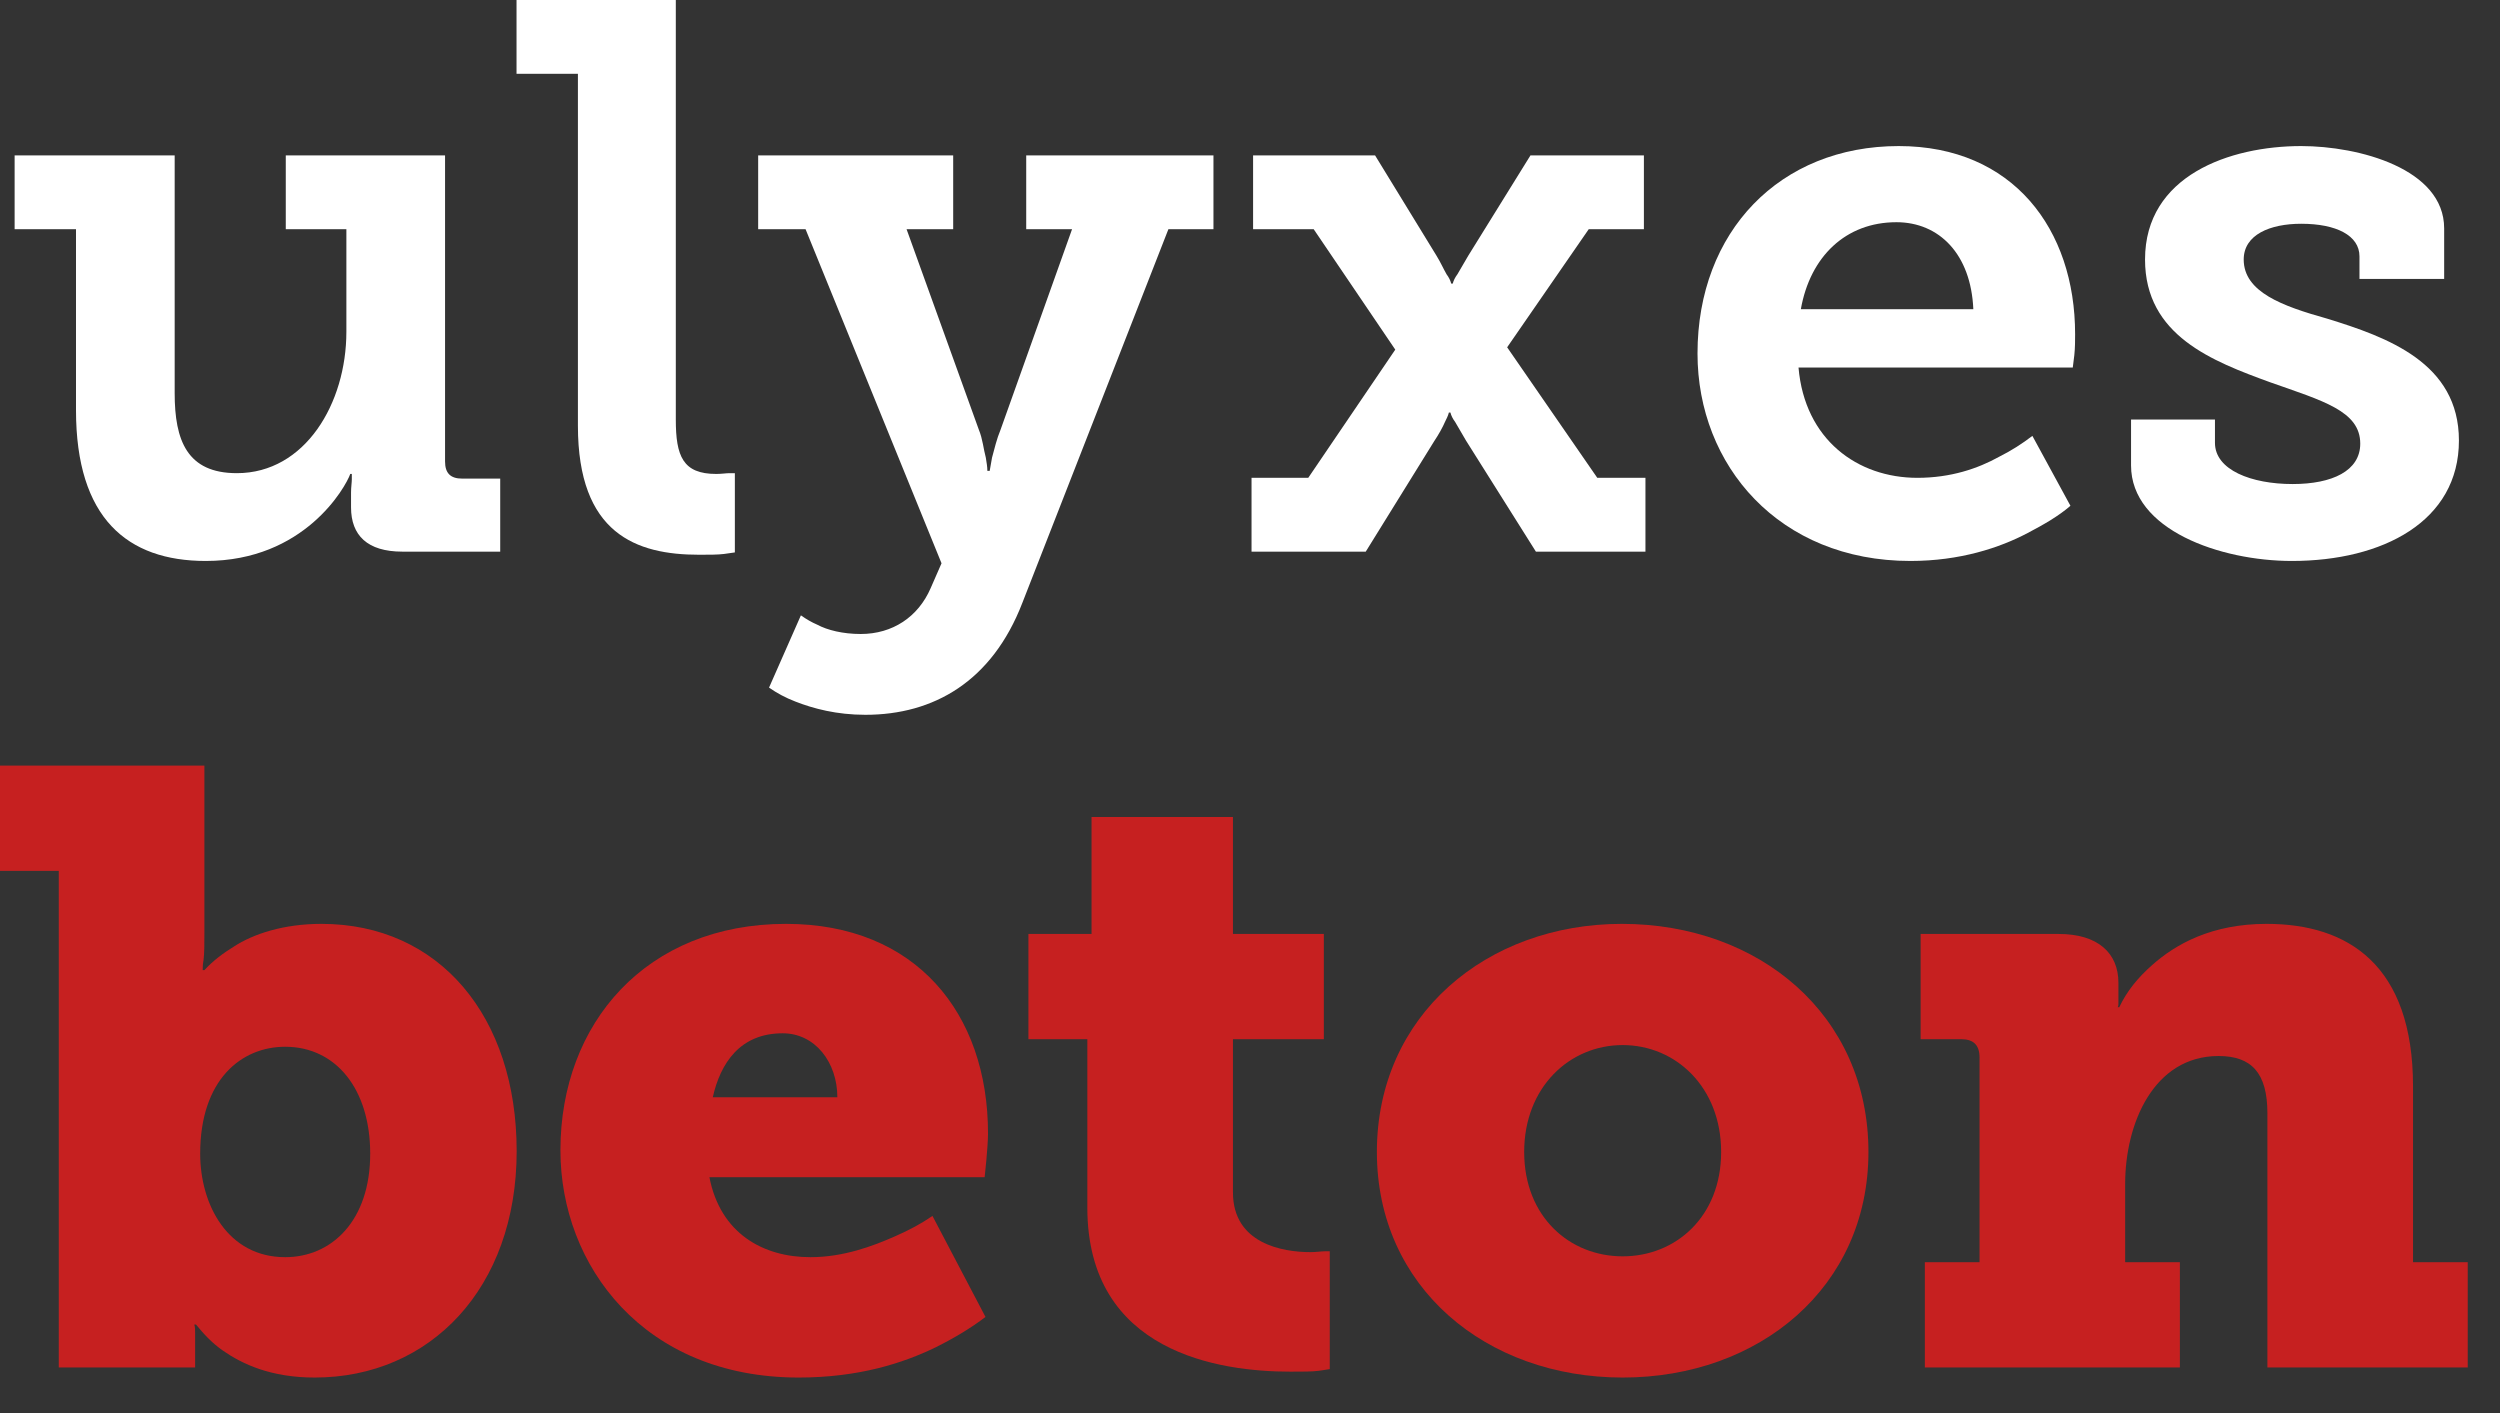 <?xml version="1.0" encoding="UTF-8" standalone="no"?>
<!DOCTYPE svg PUBLIC "-//W3C//DTD SVG 1.1//EN" "http://www.w3.org/Graphics/SVG/1.1/DTD/svg11.dtd">
<svg width="100%" height="100%" viewBox="0 0 69 39" version="1.1" xmlns="http://www.w3.org/2000/svg" xmlns:xlink="http://www.w3.org/1999/xlink" xml:space="preserve" xmlns:serif="http://www.serif.com/" style="fill-rule:evenodd;clip-rule:evenodd;stroke-linejoin:round;stroke-miterlimit:1.414;">
    <rect x="0" y="0" width="69" height="39" fill="#333333" stroke="none"/>
    <g transform="matrix(1.787,0,0,1.787,-105.101,-8.935)">
        <path d="M59.988,11.336C59.988,13.004 60.78,13.664 61.992,13.664C63.516,13.664 64.152,12.524 64.224,12.32L64.248,12.32L64.248,12.404C64.248,12.452 64.236,12.524 64.236,12.608L64.236,12.836C64.236,13.268 64.488,13.52 65.028,13.52L66.54,13.52L66.54,12.392L65.952,12.392C65.772,12.392 65.688,12.308 65.688,12.128L65.688,7.4L63.228,7.4L63.228,8.54L64.164,8.54L64.164,10.124C64.164,11.228 63.528,12.308 62.472,12.308C61.704,12.308 61.512,11.804 61.512,11.072L61.512,7.4L59.04,7.4L59.04,8.54L59.988,8.54L59.988,11.336Z" style="fill:white;fill-rule:nonzero;"/>
        <path d="M67.74,11.576C67.74,13.244 68.64,13.568 69.612,13.568C69.768,13.568 69.9,13.568 69.996,13.556L70.164,13.532L70.164,12.308L70.08,12.308C70.032,12.308 69.96,12.32 69.876,12.32C69.36,12.32 69.252,12.044 69.252,11.48L69.252,5L66.792,5L66.792,6.14L67.74,6.14L67.74,11.576Z" style="fill:white;fill-rule:nonzero;"/>
        <path d="M70.692,15.62C70.812,15.704 70.944,15.776 71.1,15.836C71.376,15.944 71.736,16.04 72.18,16.04C73.236,16.04 74.136,15.524 74.604,14.312L76.86,8.54L77.556,8.54L77.556,7.4L74.664,7.4L74.664,8.54L75.372,8.54L74.268,11.636C74.208,11.78 74.172,11.936 74.136,12.068L74.1,12.272L74.064,12.272C74.064,12.212 74.052,12.14 74.04,12.068C74.004,11.936 73.992,11.78 73.932,11.636L72.816,8.54L73.536,8.54L73.536,7.4L70.524,7.4L70.524,8.54L71.256,8.54L73.356,13.7L73.188,14.084C72.996,14.528 72.6,14.792 72.108,14.792C71.832,14.792 71.592,14.732 71.436,14.648C71.352,14.612 71.268,14.564 71.184,14.504L70.692,15.62Z" style="fill:white;fill-rule:nonzero;"/>
        <path d="M78.144,13.52L79.908,13.52L80.964,11.816C81.036,11.708 81.096,11.6 81.132,11.516C81.156,11.468 81.18,11.42 81.192,11.372L81.216,11.372C81.228,11.42 81.252,11.468 81.288,11.516L81.456,11.804L82.536,13.52L84.228,13.52L84.228,12.38L83.484,12.38L82.092,10.364L83.352,8.54L84.204,8.54L84.204,7.4L82.452,7.4L81.492,8.948L81.324,9.236C81.288,9.284 81.264,9.332 81.252,9.38L81.228,9.38C81.216,9.332 81.192,9.284 81.156,9.236C81.108,9.152 81.06,9.044 81,8.948L80.052,7.4L78.168,7.4L78.168,8.54L79.104,8.54L80.364,10.4L79.02,12.38L78.144,12.38L78.144,13.52Z" style="fill:white;fill-rule:nonzero;"/>
        <path d="M85.032,10.46C85.032,12.188 86.292,13.664 88.32,13.664C89.088,13.664 89.7,13.46 90.132,13.232C90.384,13.1 90.612,12.968 90.792,12.812L90.204,11.732C90.048,11.852 89.88,11.96 89.688,12.056C89.364,12.236 88.944,12.38 88.428,12.38C87.504,12.38 86.688,11.792 86.592,10.676L90.828,10.676L90.852,10.484C90.864,10.376 90.864,10.244 90.864,10.16C90.864,8.54 89.904,7.256 88.14,7.256C86.304,7.256 85.032,8.576 85.032,10.46ZM86.628,9.776C86.772,8.96 87.324,8.432 88.104,8.432C88.764,8.432 89.256,8.924 89.292,9.776L86.628,9.776Z" style="fill:white;fill-rule:nonzero;"/>
        <path d="M91.728,12.188C91.728,13.184 93.108,13.664 94.212,13.664C95.616,13.664 96.792,13.052 96.792,11.804C96.792,10.604 95.688,10.208 94.752,9.92C94.068,9.728 93.468,9.512 93.468,9.008C93.468,8.624 93.876,8.456 94.356,8.456C94.896,8.456 95.256,8.636 95.256,8.96L95.256,9.308L96.564,9.308L96.564,8.528C96.564,7.604 95.244,7.256 94.356,7.256C93.252,7.256 91.944,7.712 91.944,9.008C91.944,10.184 92.988,10.58 93.876,10.904C94.692,11.192 95.268,11.348 95.268,11.852C95.268,12.272 94.836,12.476 94.224,12.476C93.588,12.476 93.024,12.26 93.024,11.84L93.024,11.48L91.728,11.48L91.728,12.188Z" style="fill:white;fill-rule:nonzero;"/>
        <path d="M59.722,26.12L61.828,26.12L61.828,25.899L61.828,25.6C61.828,25.548 61.828,25.496 61.815,25.457L61.841,25.457C61.958,25.6 62.088,25.743 62.257,25.86C62.556,26.068 62.998,26.276 63.674,26.276C65.455,26.276 66.794,24.898 66.794,22.779C66.794,20.699 65.598,19.269 63.778,19.269C63.193,19.269 62.725,19.425 62.426,19.62C62.257,19.724 62.101,19.841 61.971,19.984L61.945,19.984C61.945,19.945 61.945,19.893 61.958,19.828C61.971,19.724 61.971,19.581 61.971,19.412L61.971,16.825L58.812,16.825L58.812,18.45L59.722,18.45L59.722,26.12ZM61.906,22.818C61.906,21.674 62.543,21.167 63.219,21.167C63.999,21.167 64.532,21.817 64.532,22.818C64.532,23.858 63.934,24.417 63.219,24.417C62.335,24.417 61.906,23.611 61.906,22.818Z" style="fill:rgb(198,32,32);fill-rule:nonzero;"/>
        <path d="M67.47,22.766C67.47,24.547 68.757,26.276 71.149,26.276C72.072,26.276 72.761,26.055 73.268,25.808C73.554,25.665 73.814,25.509 74.035,25.34L73.216,23.78C73.047,23.897 72.852,24.001 72.644,24.092C72.293,24.248 71.838,24.417 71.331,24.417C70.603,24.417 69.94,24.053 69.771,23.182L74.022,23.182L74.048,22.922C74.061,22.779 74.074,22.61 74.074,22.506C74.074,20.647 72.956,19.269 70.954,19.269C68.796,19.269 67.47,20.803 67.47,22.766ZM69.823,21.947C69.94,21.427 70.239,20.959 70.902,20.959C71.409,20.959 71.747,21.414 71.747,21.947L69.823,21.947Z" style="fill:rgb(198,32,32);fill-rule:nonzero;"/>
        <path d="M75.608,23.65C75.608,25.899 77.662,26.185 78.741,26.185C78.936,26.185 79.079,26.185 79.183,26.172L79.352,26.146L79.352,24.326L79.274,24.326C79.222,24.326 79.144,24.339 79.053,24.339C78.624,24.339 77.857,24.209 77.857,23.416L77.857,21.05L79.261,21.05L79.261,19.425L77.857,19.425L77.857,17.618L75.673,17.618L75.673,19.425L74.698,19.425L74.698,21.05L75.608,21.05L75.608,23.65Z" style="fill:rgb(198,32,32);fill-rule:nonzero;"/>
        <path d="M80.08,22.792C80.08,24.885 81.77,26.276 83.876,26.276C85.982,26.276 87.672,24.885 87.672,22.792C87.672,20.673 85.982,19.269 83.863,19.269C81.783,19.269 80.08,20.673 80.08,22.792ZM82.355,22.792C82.355,21.791 83.057,21.141 83.876,21.141C84.695,21.141 85.397,21.791 85.397,22.792C85.397,23.793 84.695,24.404 83.876,24.404C83.057,24.404 82.355,23.793 82.355,22.792Z" style="fill:rgb(198,32,32);fill-rule:nonzero;"/>
        <path d="M88.543,26.12L92.482,26.12L92.482,24.495L91.637,24.495L91.637,23.286C91.637,22.35 92.079,21.31 93.08,21.31C93.587,21.31 93.834,21.57 93.834,22.194L93.834,26.12L96.928,26.12L96.928,24.495L96.083,24.495L96.083,21.778C96.083,19.906 95.082,19.269 93.821,19.269C92.976,19.269 92.417,19.581 92.053,19.906C91.832,20.101 91.663,20.309 91.546,20.556L91.52,20.556C91.533,20.543 91.533,20.517 91.533,20.504L91.533,20.4L91.533,20.179C91.533,19.724 91.221,19.425 90.61,19.425L88.478,19.425L88.478,21.05L89.102,21.05C89.297,21.05 89.388,21.141 89.388,21.336L89.388,24.495L88.543,24.495L88.543,26.12Z" style="fill:rgb(198,32,32);fill-rule:nonzero;"/>
    </g>
</svg>
